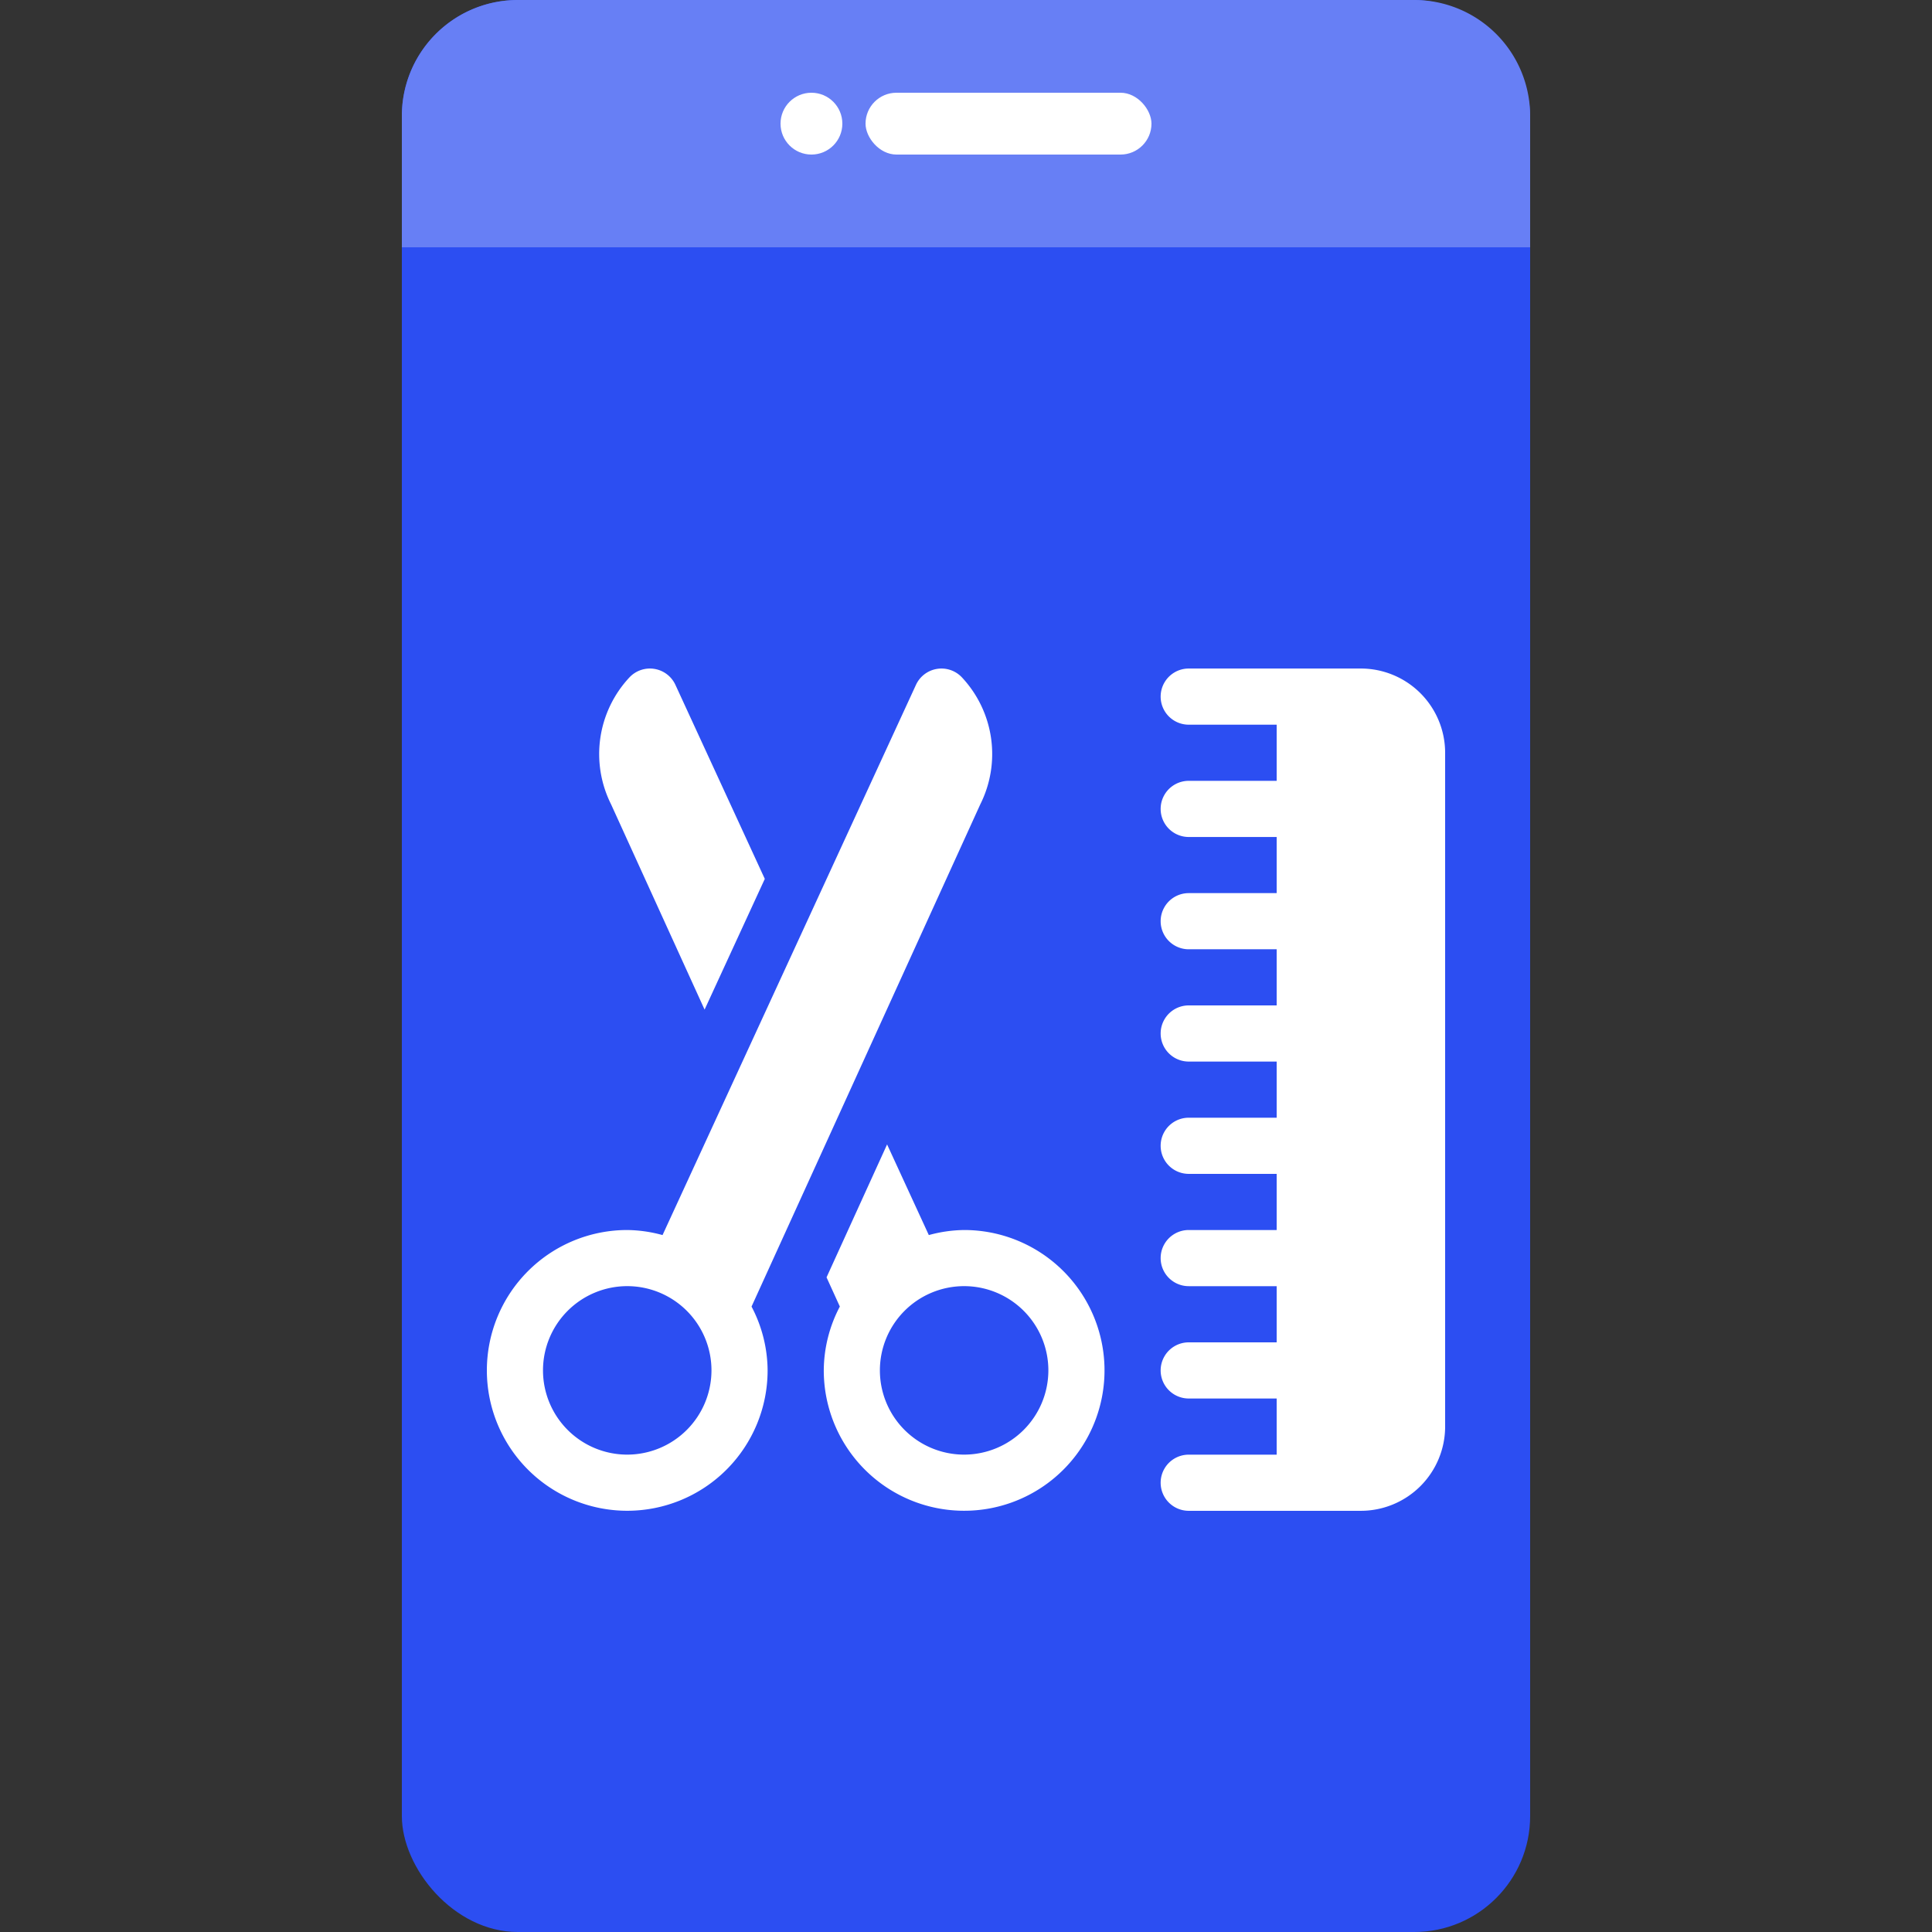 <svg xmlns="http://www.w3.org/2000/svg" xmlns:xlink="http://www.w3.org/1999/xlink" width="250" height="250" viewBox="0 0 250 250">
  <rect x="0" y="0" width="250" height="250" fill="#333333" stroke="none"/>
  <defs>
    <clipPath id="clip-path">
      <rect id="Rectangle_234" data-name="Rectangle 234" width="250" height="250" transform="translate(20 20)" fill="#e8e8e8"/>
    </clipPath>
    <clipPath id="clip-path-2">
      <rect id="Rectangle_233" data-name="Rectangle 233" width="250" height="250" transform="translate(565 23)" fill="#e4e4e4"/>
    </clipPath>
    <clipPath id="clip-path-3">
      <rect id="Rectangle_232" data-name="Rectangle 232" width="124" height="124" transform="translate(383 207)" fill="#fff"/>
    </clipPath>
  </defs>
  <g id="solutionicon28" transform="translate(-20 -20)" clip-path="url(#clip-path)">
    <g id="Group_357" data-name="Group 357" transform="translate(-545 -3)">
      <g id="Mask_Group_222" data-name="Mask Group 222" clip-path="url(#clip-path-2)">
        <g id="Group_356" data-name="Group 356" transform="translate(245 -105)">
          <rect id="Rectangle_229" data-name="Rectangle 229" width="146" height="250" rx="15" transform="translate(372 128)" fill="#2c4ef2"/>
          <g id="Group_355" data-name="Group 355" transform="translate(372 128)">
            <path id="Rectangle_230" data-name="Rectangle 230" d="M15,0H131a15,15,0,0,1,15,15V32a0,0,0,0,1,0,0H0a0,0,0,0,1,0,0V15A15,15,0,0,1,15,0Z" fill="#677ff5"/>
            <g id="Group_354" data-name="Group 354" transform="translate(47.353 11.876)">
              <circle id="Ellipse_86" data-name="Ellipse 86" cx="4" cy="4" r="4" transform="translate(1.647 0.124)" fill="#fff"/>
              <rect id="Rectangle_231" data-name="Rectangle 231" width="37" height="8" rx="4" transform="translate(12.647 0.124)" fill="#fff"/>
            </g>
          </g>
          <g id="Mask_Group_246" data-name="Mask Group 246" clip-path="url(#clip-path-3)">
            <g id="grooming" transform="translate(383 207)">
              <g id="Group_387" data-name="Group 387">
                <g id="Group_386" data-name="Group 386">
                  <path id="Path_729" data-name="Path 729" d="M61.477,8.658a3.634,3.634,0,0,0-5.963.986L22.733,80.818a17.937,17.937,0,0,0-4.569-.654A18.164,18.164,0,1,0,36.328,98.328a17.93,17.93,0,0,0-2.079-8.258l29.6-64.989A14.52,14.52,0,0,0,61.477,8.658ZM18.164,109.227a10.9,10.9,0,1,1,10.9-10.9A10.91,10.91,0,0,1,18.164,109.227Z" fill="#fff"/>
                </g>
              </g>
              <g id="Group_389" data-name="Group 389">
                <g id="Group_388" data-name="Group 388">
                  <path id="Path_730" data-name="Path 730" d="M61.758,80.164a17.937,17.937,0,0,0-4.569.654l-5.4-11.729-7.834,17.2,1.72,3.777a17.929,17.929,0,0,0-2.079,8.258A18.164,18.164,0,1,0,61.758,80.164Zm0,29.063a10.9,10.9,0,1,1,10.9-10.9A10.91,10.91,0,0,1,61.758,109.227Z" fill="#fff"/>
                </g>
              </g>
              <g id="Group_391" data-name="Group 391">
                <g id="Group_390" data-name="Group 390">
                  <path id="Path_731" data-name="Path 731" d="M113.1,7.508H90.821a3.633,3.633,0,0,0,0,7.266H102.2v7.266H90.821a3.633,3.633,0,0,0,0,7.266H102.2V36.57H90.821a3.633,3.633,0,0,0,0,7.266H102.2V51.1H90.821a3.633,3.633,0,0,0,0,7.266H102.2v7.266H90.821a3.633,3.633,0,0,0,0,7.266H102.2v7.266H90.821a3.633,3.633,0,0,0,0,7.266H102.2V94.7H90.821a3.633,3.633,0,0,0,0,7.266H102.2v7.266H90.821a3.633,3.633,0,0,0,0,7.266H113.1a10.911,10.911,0,0,0,10.9-10.9V18.406A10.91,10.91,0,0,0,113.1,7.508Z" fill="#fff"/>
                </g>
              </g>
              <g id="Group_393" data-name="Group 393">
                <g id="Group_392" data-name="Group 392">
                  <path id="Path_732" data-name="Path 732" d="M24.409,9.643a3.634,3.634,0,0,0-5.963-.985,14.52,14.52,0,0,0-2.372,16.423l12.1,26.562,7.791-16.915Z" fill="#fff"/>
                </g>
              </g>
            </g>
          </g>
        </g>
      </g>
    </g>
  </g>
</svg>
